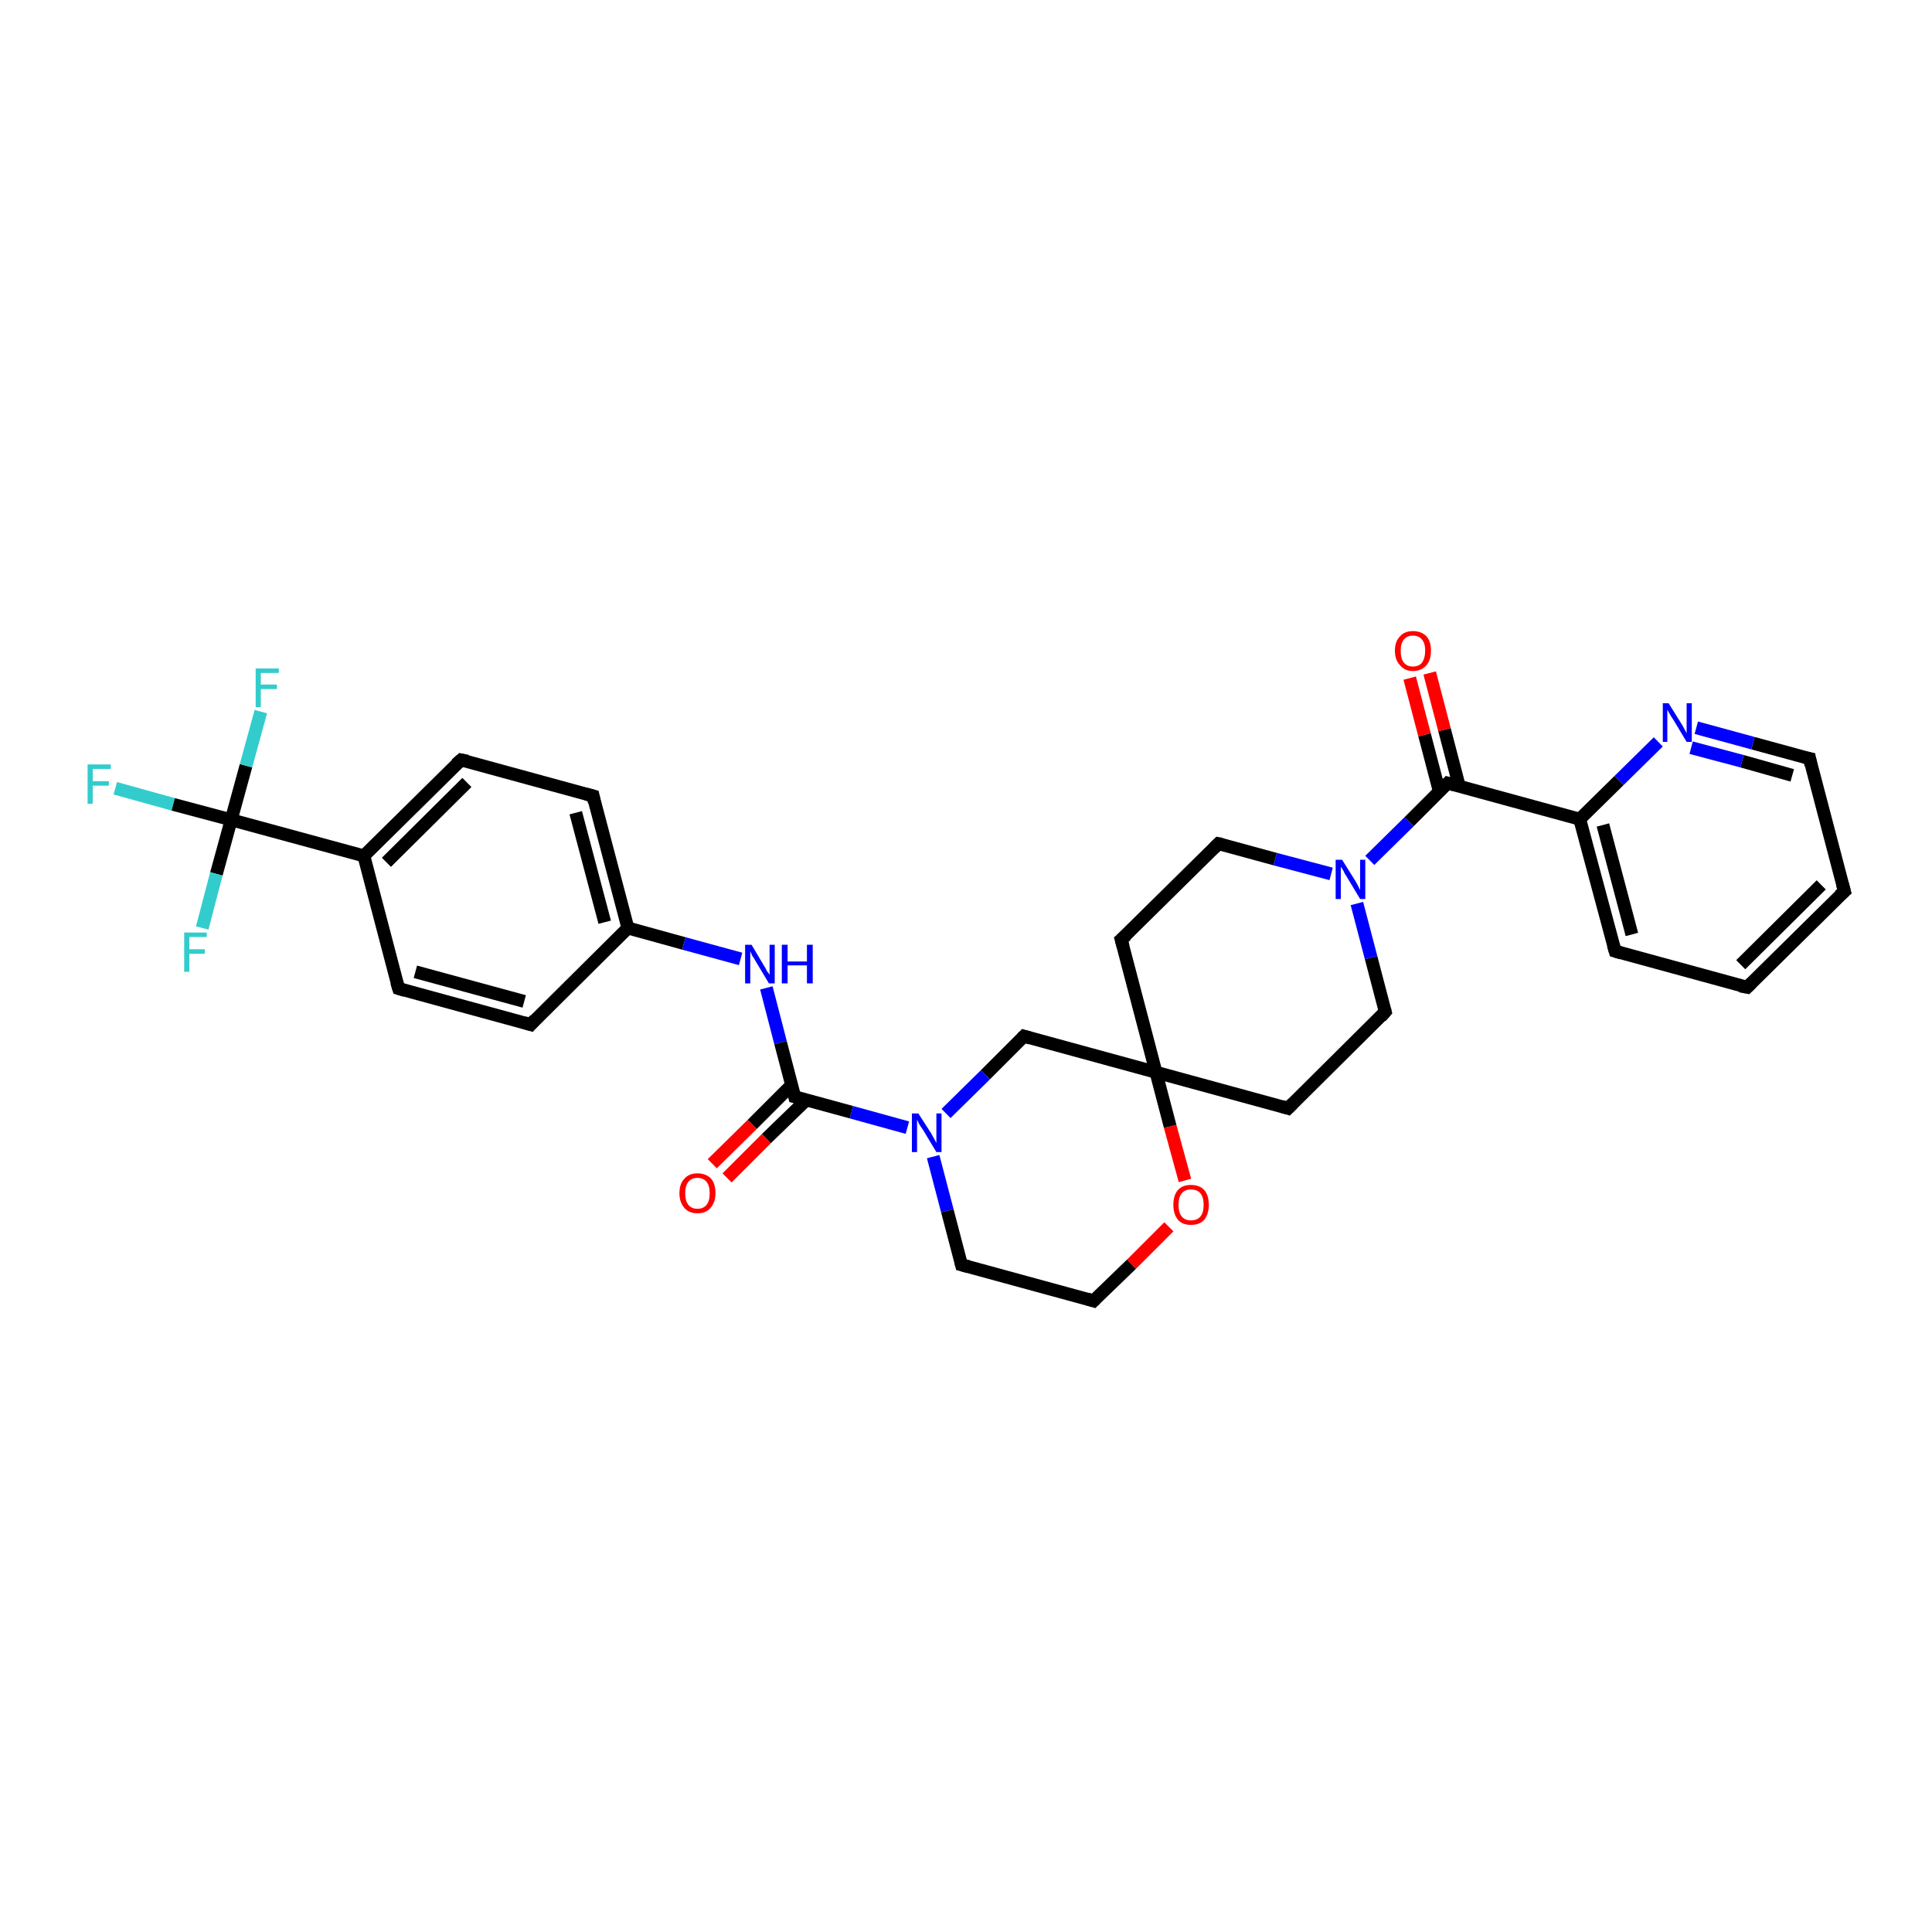 <?xml version='1.0' encoding='iso-8859-1'?>
<svg version='1.1' baseProfile='full'
              xmlns='http://www.w3.org/2000/svg'
                      xmlns:rdkit='http://www.rdkit.org/xml'
                      xmlns:xlink='http://www.w3.org/1999/xlink'
                  xml:space='preserve'
width='300px' height='300px' viewBox='0 0 300 300'>
<!-- END OF HEADER -->
<rect style='opacity:1.0;fill:#FFFFFF;stroke:none' width='300.0' height='300.0' x='0.0' y='0.0'> </rect>
<path class='bond-0 atom-0 atom-1' d='M 17.9,122.4 L 26.9,124.9' style='fill:none;fill-rule:evenodd;stroke:#33CCCC;stroke-width:2.0px;stroke-linecap:butt;stroke-linejoin:miter;stroke-opacity:1' />
<path class='bond-0 atom-0 atom-1' d='M 26.9,124.9 L 35.9,127.3' style='fill:none;fill-rule:evenodd;stroke:#000000;stroke-width:2.0px;stroke-linecap:butt;stroke-linejoin:miter;stroke-opacity:1' />
<path class='bond-1 atom-1 atom-2' d='M 35.9,127.3 L 38.2,118.9' style='fill:none;fill-rule:evenodd;stroke:#000000;stroke-width:2.0px;stroke-linecap:butt;stroke-linejoin:miter;stroke-opacity:1' />
<path class='bond-1 atom-1 atom-2' d='M 38.2,118.9 L 40.5,110.5' style='fill:none;fill-rule:evenodd;stroke:#33CCCC;stroke-width:2.0px;stroke-linecap:butt;stroke-linejoin:miter;stroke-opacity:1' />
<path class='bond-2 atom-1 atom-3' d='M 35.9,127.3 L 33.6,135.7' style='fill:none;fill-rule:evenodd;stroke:#000000;stroke-width:2.0px;stroke-linecap:butt;stroke-linejoin:miter;stroke-opacity:1' />
<path class='bond-2 atom-1 atom-3' d='M 33.6,135.7 L 31.4,144.1' style='fill:none;fill-rule:evenodd;stroke:#33CCCC;stroke-width:2.0px;stroke-linecap:butt;stroke-linejoin:miter;stroke-opacity:1' />
<path class='bond-3 atom-1 atom-4' d='M 35.9,127.3 L 56.5,132.9' style='fill:none;fill-rule:evenodd;stroke:#000000;stroke-width:2.0px;stroke-linecap:butt;stroke-linejoin:miter;stroke-opacity:1' />
<path class='bond-4 atom-4 atom-5' d='M 56.5,132.9 L 71.6,118.0' style='fill:none;fill-rule:evenodd;stroke:#000000;stroke-width:2.0px;stroke-linecap:butt;stroke-linejoin:miter;stroke-opacity:1' />
<path class='bond-4 atom-4 atom-5' d='M 60.0,133.9 L 72.5,121.5' style='fill:none;fill-rule:evenodd;stroke:#000000;stroke-width:2.0px;stroke-linecap:butt;stroke-linejoin:miter;stroke-opacity:1' />
<path class='bond-5 atom-5 atom-6' d='M 71.6,118.0 L 92.1,123.6' style='fill:none;fill-rule:evenodd;stroke:#000000;stroke-width:2.0px;stroke-linecap:butt;stroke-linejoin:miter;stroke-opacity:1' />
<path class='bond-6 atom-6 atom-7' d='M 92.1,123.6 L 97.5,144.1' style='fill:none;fill-rule:evenodd;stroke:#000000;stroke-width:2.0px;stroke-linecap:butt;stroke-linejoin:miter;stroke-opacity:1' />
<path class='bond-6 atom-6 atom-7' d='M 89.4,126.2 L 93.9,143.2' style='fill:none;fill-rule:evenodd;stroke:#000000;stroke-width:2.0px;stroke-linecap:butt;stroke-linejoin:miter;stroke-opacity:1' />
<path class='bond-7 atom-7 atom-8' d='M 97.5,144.1 L 106.2,146.5' style='fill:none;fill-rule:evenodd;stroke:#000000;stroke-width:2.0px;stroke-linecap:butt;stroke-linejoin:miter;stroke-opacity:1' />
<path class='bond-7 atom-7 atom-8' d='M 106.2,146.5 L 115.0,148.9' style='fill:none;fill-rule:evenodd;stroke:#0000FF;stroke-width:2.0px;stroke-linecap:butt;stroke-linejoin:miter;stroke-opacity:1' />
<path class='bond-8 atom-8 atom-9' d='M 119.0,153.4 L 121.2,161.9' style='fill:none;fill-rule:evenodd;stroke:#0000FF;stroke-width:2.0px;stroke-linecap:butt;stroke-linejoin:miter;stroke-opacity:1' />
<path class='bond-8 atom-8 atom-9' d='M 121.2,161.9 L 123.4,170.3' style='fill:none;fill-rule:evenodd;stroke:#000000;stroke-width:2.0px;stroke-linecap:butt;stroke-linejoin:miter;stroke-opacity:1' />
<path class='bond-9 atom-9 atom-10' d='M 122.9,168.5 L 116.8,174.6' style='fill:none;fill-rule:evenodd;stroke:#000000;stroke-width:2.0px;stroke-linecap:butt;stroke-linejoin:miter;stroke-opacity:1' />
<path class='bond-9 atom-9 atom-10' d='M 116.8,174.6 L 110.6,180.7' style='fill:none;fill-rule:evenodd;stroke:#FF0000;stroke-width:2.0px;stroke-linecap:butt;stroke-linejoin:miter;stroke-opacity:1' />
<path class='bond-9 atom-9 atom-10' d='M 125.2,170.8 L 119.0,176.8' style='fill:none;fill-rule:evenodd;stroke:#000000;stroke-width:2.0px;stroke-linecap:butt;stroke-linejoin:miter;stroke-opacity:1' />
<path class='bond-9 atom-9 atom-10' d='M 119.0,176.8 L 112.9,182.9' style='fill:none;fill-rule:evenodd;stroke:#FF0000;stroke-width:2.0px;stroke-linecap:butt;stroke-linejoin:miter;stroke-opacity:1' />
<path class='bond-10 atom-9 atom-11' d='M 123.4,170.3 L 132.2,172.7' style='fill:none;fill-rule:evenodd;stroke:#000000;stroke-width:2.0px;stroke-linecap:butt;stroke-linejoin:miter;stroke-opacity:1' />
<path class='bond-10 atom-9 atom-11' d='M 132.2,172.7 L 140.9,175.1' style='fill:none;fill-rule:evenodd;stroke:#0000FF;stroke-width:2.0px;stroke-linecap:butt;stroke-linejoin:miter;stroke-opacity:1' />
<path class='bond-11 atom-11 atom-12' d='M 144.9,179.6 L 147.1,188.0' style='fill:none;fill-rule:evenodd;stroke:#0000FF;stroke-width:2.0px;stroke-linecap:butt;stroke-linejoin:miter;stroke-opacity:1' />
<path class='bond-11 atom-11 atom-12' d='M 147.1,188.0 L 149.3,196.4' style='fill:none;fill-rule:evenodd;stroke:#000000;stroke-width:2.0px;stroke-linecap:butt;stroke-linejoin:miter;stroke-opacity:1' />
<path class='bond-12 atom-12 atom-13' d='M 149.3,196.4 L 169.8,202.0' style='fill:none;fill-rule:evenodd;stroke:#000000;stroke-width:2.0px;stroke-linecap:butt;stroke-linejoin:miter;stroke-opacity:1' />
<path class='bond-13 atom-13 atom-14' d='M 169.8,202.0 L 175.7,196.3' style='fill:none;fill-rule:evenodd;stroke:#000000;stroke-width:2.0px;stroke-linecap:butt;stroke-linejoin:miter;stroke-opacity:1' />
<path class='bond-13 atom-13 atom-14' d='M 175.7,196.3 L 181.5,190.5' style='fill:none;fill-rule:evenodd;stroke:#FF0000;stroke-width:2.0px;stroke-linecap:butt;stroke-linejoin:miter;stroke-opacity:1' />
<path class='bond-14 atom-14 atom-15' d='M 184.0,183.3 L 181.7,174.9' style='fill:none;fill-rule:evenodd;stroke:#FF0000;stroke-width:2.0px;stroke-linecap:butt;stroke-linejoin:miter;stroke-opacity:1' />
<path class='bond-14 atom-14 atom-15' d='M 181.7,174.9 L 179.5,166.5' style='fill:none;fill-rule:evenodd;stroke:#000000;stroke-width:2.0px;stroke-linecap:butt;stroke-linejoin:miter;stroke-opacity:1' />
<path class='bond-15 atom-15 atom-16' d='M 179.5,166.5 L 200.0,172.1' style='fill:none;fill-rule:evenodd;stroke:#000000;stroke-width:2.0px;stroke-linecap:butt;stroke-linejoin:miter;stroke-opacity:1' />
<path class='bond-16 atom-16 atom-17' d='M 200.0,172.1 L 215.1,157.1' style='fill:none;fill-rule:evenodd;stroke:#000000;stroke-width:2.0px;stroke-linecap:butt;stroke-linejoin:miter;stroke-opacity:1' />
<path class='bond-17 atom-17 atom-18' d='M 215.1,157.1 L 212.9,148.7' style='fill:none;fill-rule:evenodd;stroke:#000000;stroke-width:2.0px;stroke-linecap:butt;stroke-linejoin:miter;stroke-opacity:1' />
<path class='bond-17 atom-17 atom-18' d='M 212.9,148.7 L 210.7,140.3' style='fill:none;fill-rule:evenodd;stroke:#0000FF;stroke-width:2.0px;stroke-linecap:butt;stroke-linejoin:miter;stroke-opacity:1' />
<path class='bond-18 atom-18 atom-19' d='M 206.7,135.7 L 198.0,133.4' style='fill:none;fill-rule:evenodd;stroke:#0000FF;stroke-width:2.0px;stroke-linecap:butt;stroke-linejoin:miter;stroke-opacity:1' />
<path class='bond-18 atom-18 atom-19' d='M 198.0,133.4 L 189.2,131.0' style='fill:none;fill-rule:evenodd;stroke:#000000;stroke-width:2.0px;stroke-linecap:butt;stroke-linejoin:miter;stroke-opacity:1' />
<path class='bond-19 atom-19 atom-20' d='M 189.2,131.0 L 174.1,145.9' style='fill:none;fill-rule:evenodd;stroke:#000000;stroke-width:2.0px;stroke-linecap:butt;stroke-linejoin:miter;stroke-opacity:1' />
<path class='bond-20 atom-18 atom-21' d='M 212.7,133.6 L 218.8,127.6' style='fill:none;fill-rule:evenodd;stroke:#0000FF;stroke-width:2.0px;stroke-linecap:butt;stroke-linejoin:miter;stroke-opacity:1' />
<path class='bond-20 atom-18 atom-21' d='M 218.8,127.6 L 224.8,121.6' style='fill:none;fill-rule:evenodd;stroke:#000000;stroke-width:2.0px;stroke-linecap:butt;stroke-linejoin:miter;stroke-opacity:1' />
<path class='bond-21 atom-21 atom-22' d='M 226.6,122.1 L 224.3,113.3' style='fill:none;fill-rule:evenodd;stroke:#000000;stroke-width:2.0px;stroke-linecap:butt;stroke-linejoin:miter;stroke-opacity:1' />
<path class='bond-21 atom-21 atom-22' d='M 224.3,113.3 L 222.0,104.5' style='fill:none;fill-rule:evenodd;stroke:#FF0000;stroke-width:2.0px;stroke-linecap:butt;stroke-linejoin:miter;stroke-opacity:1' />
<path class='bond-21 atom-21 atom-22' d='M 223.5,122.9 L 221.2,114.1' style='fill:none;fill-rule:evenodd;stroke:#000000;stroke-width:2.0px;stroke-linecap:butt;stroke-linejoin:miter;stroke-opacity:1' />
<path class='bond-21 atom-21 atom-22' d='M 221.2,114.1 L 218.9,105.3' style='fill:none;fill-rule:evenodd;stroke:#FF0000;stroke-width:2.0px;stroke-linecap:butt;stroke-linejoin:miter;stroke-opacity:1' />
<path class='bond-22 atom-21 atom-23' d='M 224.8,121.6 L 245.3,127.2' style='fill:none;fill-rule:evenodd;stroke:#000000;stroke-width:2.0px;stroke-linecap:butt;stroke-linejoin:miter;stroke-opacity:1' />
<path class='bond-23 atom-23 atom-24' d='M 245.3,127.2 L 250.8,147.7' style='fill:none;fill-rule:evenodd;stroke:#000000;stroke-width:2.0px;stroke-linecap:butt;stroke-linejoin:miter;stroke-opacity:1' />
<path class='bond-23 atom-23 atom-24' d='M 248.9,128.1 L 253.4,145.1' style='fill:none;fill-rule:evenodd;stroke:#000000;stroke-width:2.0px;stroke-linecap:butt;stroke-linejoin:miter;stroke-opacity:1' />
<path class='bond-24 atom-24 atom-25' d='M 250.8,147.7 L 271.3,153.3' style='fill:none;fill-rule:evenodd;stroke:#000000;stroke-width:2.0px;stroke-linecap:butt;stroke-linejoin:miter;stroke-opacity:1' />
<path class='bond-25 atom-25 atom-26' d='M 271.3,153.3 L 286.4,138.4' style='fill:none;fill-rule:evenodd;stroke:#000000;stroke-width:2.0px;stroke-linecap:butt;stroke-linejoin:miter;stroke-opacity:1' />
<path class='bond-25 atom-25 atom-26' d='M 270.3,149.8 L 282.8,137.4' style='fill:none;fill-rule:evenodd;stroke:#000000;stroke-width:2.0px;stroke-linecap:butt;stroke-linejoin:miter;stroke-opacity:1' />
<path class='bond-26 atom-26 atom-27' d='M 286.4,138.4 L 281.0,117.8' style='fill:none;fill-rule:evenodd;stroke:#000000;stroke-width:2.0px;stroke-linecap:butt;stroke-linejoin:miter;stroke-opacity:1' />
<path class='bond-27 atom-27 atom-28' d='M 281.0,117.8 L 272.2,115.4' style='fill:none;fill-rule:evenodd;stroke:#000000;stroke-width:2.0px;stroke-linecap:butt;stroke-linejoin:miter;stroke-opacity:1' />
<path class='bond-27 atom-27 atom-28' d='M 272.2,115.4 L 263.4,113.0' style='fill:none;fill-rule:evenodd;stroke:#0000FF;stroke-width:2.0px;stroke-linecap:butt;stroke-linejoin:miter;stroke-opacity:1' />
<path class='bond-27 atom-27 atom-28' d='M 278.3,120.4 L 270.5,118.2' style='fill:none;fill-rule:evenodd;stroke:#000000;stroke-width:2.0px;stroke-linecap:butt;stroke-linejoin:miter;stroke-opacity:1' />
<path class='bond-27 atom-27 atom-28' d='M 270.5,118.2 L 262.6,116.1' style='fill:none;fill-rule:evenodd;stroke:#0000FF;stroke-width:2.0px;stroke-linecap:butt;stroke-linejoin:miter;stroke-opacity:1' />
<path class='bond-28 atom-15 atom-29' d='M 179.5,166.5 L 159.0,160.9' style='fill:none;fill-rule:evenodd;stroke:#000000;stroke-width:2.0px;stroke-linecap:butt;stroke-linejoin:miter;stroke-opacity:1' />
<path class='bond-29 atom-7 atom-30' d='M 97.5,144.1 L 82.4,159.1' style='fill:none;fill-rule:evenodd;stroke:#000000;stroke-width:2.0px;stroke-linecap:butt;stroke-linejoin:miter;stroke-opacity:1' />
<path class='bond-30 atom-30 atom-31' d='M 82.4,159.1 L 61.9,153.5' style='fill:none;fill-rule:evenodd;stroke:#000000;stroke-width:2.0px;stroke-linecap:butt;stroke-linejoin:miter;stroke-opacity:1' />
<path class='bond-30 atom-30 atom-31' d='M 81.4,155.5 L 64.5,150.9' style='fill:none;fill-rule:evenodd;stroke:#000000;stroke-width:2.0px;stroke-linecap:butt;stroke-linejoin:miter;stroke-opacity:1' />
<path class='bond-31 atom-31 atom-4' d='M 61.9,153.5 L 56.5,132.9' style='fill:none;fill-rule:evenodd;stroke:#000000;stroke-width:2.0px;stroke-linecap:butt;stroke-linejoin:miter;stroke-opacity:1' />
<path class='bond-32 atom-29 atom-11' d='M 159.0,160.9 L 153.0,166.9' style='fill:none;fill-rule:evenodd;stroke:#000000;stroke-width:2.0px;stroke-linecap:butt;stroke-linejoin:miter;stroke-opacity:1' />
<path class='bond-32 atom-29 atom-11' d='M 153.0,166.9 L 146.9,172.9' style='fill:none;fill-rule:evenodd;stroke:#0000FF;stroke-width:2.0px;stroke-linecap:butt;stroke-linejoin:miter;stroke-opacity:1' />
<path class='bond-33 atom-20 atom-15' d='M 174.1,145.9 L 179.5,166.5' style='fill:none;fill-rule:evenodd;stroke:#000000;stroke-width:2.0px;stroke-linecap:butt;stroke-linejoin:miter;stroke-opacity:1' />
<path class='bond-34 atom-28 atom-23' d='M 257.5,115.2 L 251.4,121.2' style='fill:none;fill-rule:evenodd;stroke:#0000FF;stroke-width:2.0px;stroke-linecap:butt;stroke-linejoin:miter;stroke-opacity:1' />
<path class='bond-34 atom-28 atom-23' d='M 251.4,121.2 L 245.3,127.2' style='fill:none;fill-rule:evenodd;stroke:#000000;stroke-width:2.0px;stroke-linecap:butt;stroke-linejoin:miter;stroke-opacity:1' />
<path d='M 70.8,118.7 L 71.6,118.0 L 72.6,118.2' style='fill:none;stroke:#000000;stroke-width:2.0px;stroke-linecap:butt;stroke-linejoin:miter;stroke-opacity:1;' />
<path d='M 91.0,123.3 L 92.1,123.6 L 92.3,124.6' style='fill:none;stroke:#000000;stroke-width:2.0px;stroke-linecap:butt;stroke-linejoin:miter;stroke-opacity:1;' />
<path d='M 123.3,169.9 L 123.4,170.3 L 123.8,170.4' style='fill:none;stroke:#000000;stroke-width:2.0px;stroke-linecap:butt;stroke-linejoin:miter;stroke-opacity:1;' />
<path d='M 149.2,196.0 L 149.3,196.4 L 150.4,196.7' style='fill:none;stroke:#000000;stroke-width:2.0px;stroke-linecap:butt;stroke-linejoin:miter;stroke-opacity:1;' />
<path d='M 168.8,201.7 L 169.8,202.0 L 170.1,201.7' style='fill:none;stroke:#000000;stroke-width:2.0px;stroke-linecap:butt;stroke-linejoin:miter;stroke-opacity:1;' />
<path d='M 199.0,171.8 L 200.0,172.1 L 200.8,171.3' style='fill:none;stroke:#000000;stroke-width:2.0px;stroke-linecap:butt;stroke-linejoin:miter;stroke-opacity:1;' />
<path d='M 214.4,157.9 L 215.1,157.1 L 215.0,156.7' style='fill:none;stroke:#000000;stroke-width:2.0px;stroke-linecap:butt;stroke-linejoin:miter;stroke-opacity:1;' />
<path d='M 189.7,131.1 L 189.2,131.0 L 188.5,131.7' style='fill:none;stroke:#000000;stroke-width:2.0px;stroke-linecap:butt;stroke-linejoin:miter;stroke-opacity:1;' />
<path d='M 174.9,145.2 L 174.1,145.9 L 174.4,147.0' style='fill:none;stroke:#000000;stroke-width:2.0px;stroke-linecap:butt;stroke-linejoin:miter;stroke-opacity:1;' />
<path d='M 224.5,121.9 L 224.8,121.6 L 225.9,121.9' style='fill:none;stroke:#000000;stroke-width:2.0px;stroke-linecap:butt;stroke-linejoin:miter;stroke-opacity:1;' />
<path d='M 250.5,146.7 L 250.8,147.7 L 251.8,148.0' style='fill:none;stroke:#000000;stroke-width:2.0px;stroke-linecap:butt;stroke-linejoin:miter;stroke-opacity:1;' />
<path d='M 270.2,153.1 L 271.3,153.3 L 272.0,152.6' style='fill:none;stroke:#000000;stroke-width:2.0px;stroke-linecap:butt;stroke-linejoin:miter;stroke-opacity:1;' />
<path d='M 285.6,139.1 L 286.4,138.4 L 286.1,137.3' style='fill:none;stroke:#000000;stroke-width:2.0px;stroke-linecap:butt;stroke-linejoin:miter;stroke-opacity:1;' />
<path d='M 281.2,118.8 L 281.0,117.8 L 280.5,117.7' style='fill:none;stroke:#000000;stroke-width:2.0px;stroke-linecap:butt;stroke-linejoin:miter;stroke-opacity:1;' />
<path d='M 160.0,161.2 L 159.0,160.9 L 158.7,161.2' style='fill:none;stroke:#000000;stroke-width:2.0px;stroke-linecap:butt;stroke-linejoin:miter;stroke-opacity:1;' />
<path d='M 83.1,158.3 L 82.4,159.1 L 81.4,158.8' style='fill:none;stroke:#000000;stroke-width:2.0px;stroke-linecap:butt;stroke-linejoin:miter;stroke-opacity:1;' />
<path d='M 62.9,153.8 L 61.9,153.5 L 61.6,152.5' style='fill:none;stroke:#000000;stroke-width:2.0px;stroke-linecap:butt;stroke-linejoin:miter;stroke-opacity:1;' />
<path class='atom-0' d='M 13.6 118.7
L 17.2 118.7
L 17.2 119.4
L 14.4 119.4
L 14.4 121.3
L 16.9 121.3
L 16.9 122.0
L 14.4 122.0
L 14.4 124.8
L 13.6 124.8
L 13.6 118.7
' fill='#33CCCC'/>
<path class='atom-2' d='M 39.7 103.8
L 43.3 103.8
L 43.3 104.5
L 40.5 104.5
L 40.5 106.3
L 43.0 106.3
L 43.0 107.0
L 40.5 107.0
L 40.5 109.8
L 39.7 109.8
L 39.7 103.8
' fill='#33CCCC'/>
<path class='atom-3' d='M 28.6 144.8
L 32.1 144.8
L 32.1 145.5
L 29.4 145.5
L 29.4 147.4
L 31.8 147.4
L 31.8 148.1
L 29.4 148.1
L 29.4 150.9
L 28.6 150.9
L 28.6 144.8
' fill='#33CCCC'/>
<path class='atom-8' d='M 116.7 146.7
L 118.6 149.9
Q 118.8 150.2, 119.1 150.8
Q 119.5 151.3, 119.5 151.4
L 119.5 146.7
L 120.3 146.7
L 120.3 152.7
L 119.4 152.7
L 117.3 149.2
Q 117.1 148.8, 116.8 148.4
Q 116.6 147.9, 116.5 147.7
L 116.5 152.7
L 115.7 152.7
L 115.7 146.7
L 116.7 146.7
' fill='#0000FF'/>
<path class='atom-8' d='M 121.4 146.7
L 122.3 146.7
L 122.3 149.3
L 125.3 149.3
L 125.3 146.7
L 126.2 146.7
L 126.2 152.7
L 125.3 152.7
L 125.3 149.9
L 122.3 149.9
L 122.3 152.7
L 121.4 152.7
L 121.4 146.7
' fill='#0000FF'/>
<path class='atom-10' d='M 105.5 185.3
Q 105.5 183.8, 106.3 183.0
Q 107.0 182.2, 108.3 182.2
Q 109.6 182.2, 110.4 183.0
Q 111.1 183.8, 111.1 185.3
Q 111.1 186.7, 110.3 187.6
Q 109.6 188.4, 108.3 188.4
Q 107.0 188.4, 106.3 187.6
Q 105.5 186.7, 105.5 185.3
M 108.3 187.7
Q 109.2 187.7, 109.7 187.1
Q 110.2 186.5, 110.2 185.3
Q 110.2 184.1, 109.7 183.5
Q 109.2 182.9, 108.3 182.9
Q 107.4 182.9, 106.9 183.5
Q 106.4 184.1, 106.4 185.3
Q 106.4 186.5, 106.9 187.1
Q 107.4 187.7, 108.3 187.7
' fill='#FF0000'/>
<path class='atom-11' d='M 142.6 172.9
L 144.6 176.0
Q 144.8 176.4, 145.1 176.9
Q 145.4 177.5, 145.4 177.5
L 145.4 172.9
L 146.2 172.9
L 146.2 178.9
L 145.4 178.9
L 143.3 175.4
Q 143.0 175.0, 142.7 174.5
Q 142.5 174.0, 142.4 173.9
L 142.4 178.9
L 141.6 178.9
L 141.6 172.9
L 142.6 172.9
' fill='#0000FF'/>
<path class='atom-14' d='M 182.2 187.1
Q 182.2 185.6, 182.9 184.8
Q 183.6 184.0, 184.9 184.0
Q 186.3 184.0, 187.0 184.8
Q 187.7 185.6, 187.7 187.1
Q 187.7 188.5, 187.0 189.4
Q 186.3 190.2, 184.9 190.2
Q 183.6 190.2, 182.9 189.4
Q 182.2 188.5, 182.2 187.1
M 184.9 189.5
Q 185.9 189.5, 186.4 188.9
Q 186.9 188.3, 186.9 187.1
Q 186.9 185.9, 186.4 185.3
Q 185.9 184.7, 184.9 184.7
Q 184.0 184.7, 183.5 185.3
Q 183.0 185.9, 183.0 187.1
Q 183.0 188.3, 183.5 188.9
Q 184.0 189.5, 184.9 189.5
' fill='#FF0000'/>
<path class='atom-18' d='M 208.4 133.5
L 210.4 136.7
Q 210.6 137.0, 210.9 137.6
Q 211.2 138.2, 211.2 138.2
L 211.2 133.5
L 212.0 133.5
L 212.0 139.6
L 211.2 139.6
L 209.1 136.1
Q 208.8 135.7, 208.6 135.2
Q 208.3 134.7, 208.2 134.6
L 208.2 139.6
L 207.4 139.6
L 207.4 133.5
L 208.4 133.5
' fill='#0000FF'/>
<path class='atom-22' d='M 216.6 101.0
Q 216.6 99.6, 217.4 98.8
Q 218.1 98.0, 219.4 98.0
Q 220.7 98.0, 221.5 98.8
Q 222.2 99.6, 222.2 101.0
Q 222.2 102.5, 221.5 103.3
Q 220.7 104.2, 219.4 104.2
Q 218.1 104.2, 217.4 103.3
Q 216.6 102.5, 216.6 101.0
M 219.4 103.5
Q 220.3 103.5, 220.8 102.9
Q 221.3 102.2, 221.3 101.0
Q 221.3 99.9, 220.8 99.3
Q 220.3 98.7, 219.4 98.7
Q 218.5 98.7, 218.0 99.3
Q 217.5 99.9, 217.5 101.0
Q 217.5 102.3, 218.0 102.9
Q 218.5 103.5, 219.4 103.5
' fill='#FF0000'/>
<path class='atom-28' d='M 259.1 109.2
L 261.1 112.4
Q 261.3 112.7, 261.6 113.3
Q 261.9 113.8, 261.9 113.9
L 261.9 109.2
L 262.7 109.2
L 262.7 115.2
L 261.9 115.2
L 259.8 111.7
Q 259.5 111.3, 259.3 110.9
Q 259.0 110.4, 258.9 110.2
L 258.9 115.2
L 258.2 115.2
L 258.2 109.2
L 259.1 109.2
' fill='#0000FF'/>
</svg>
